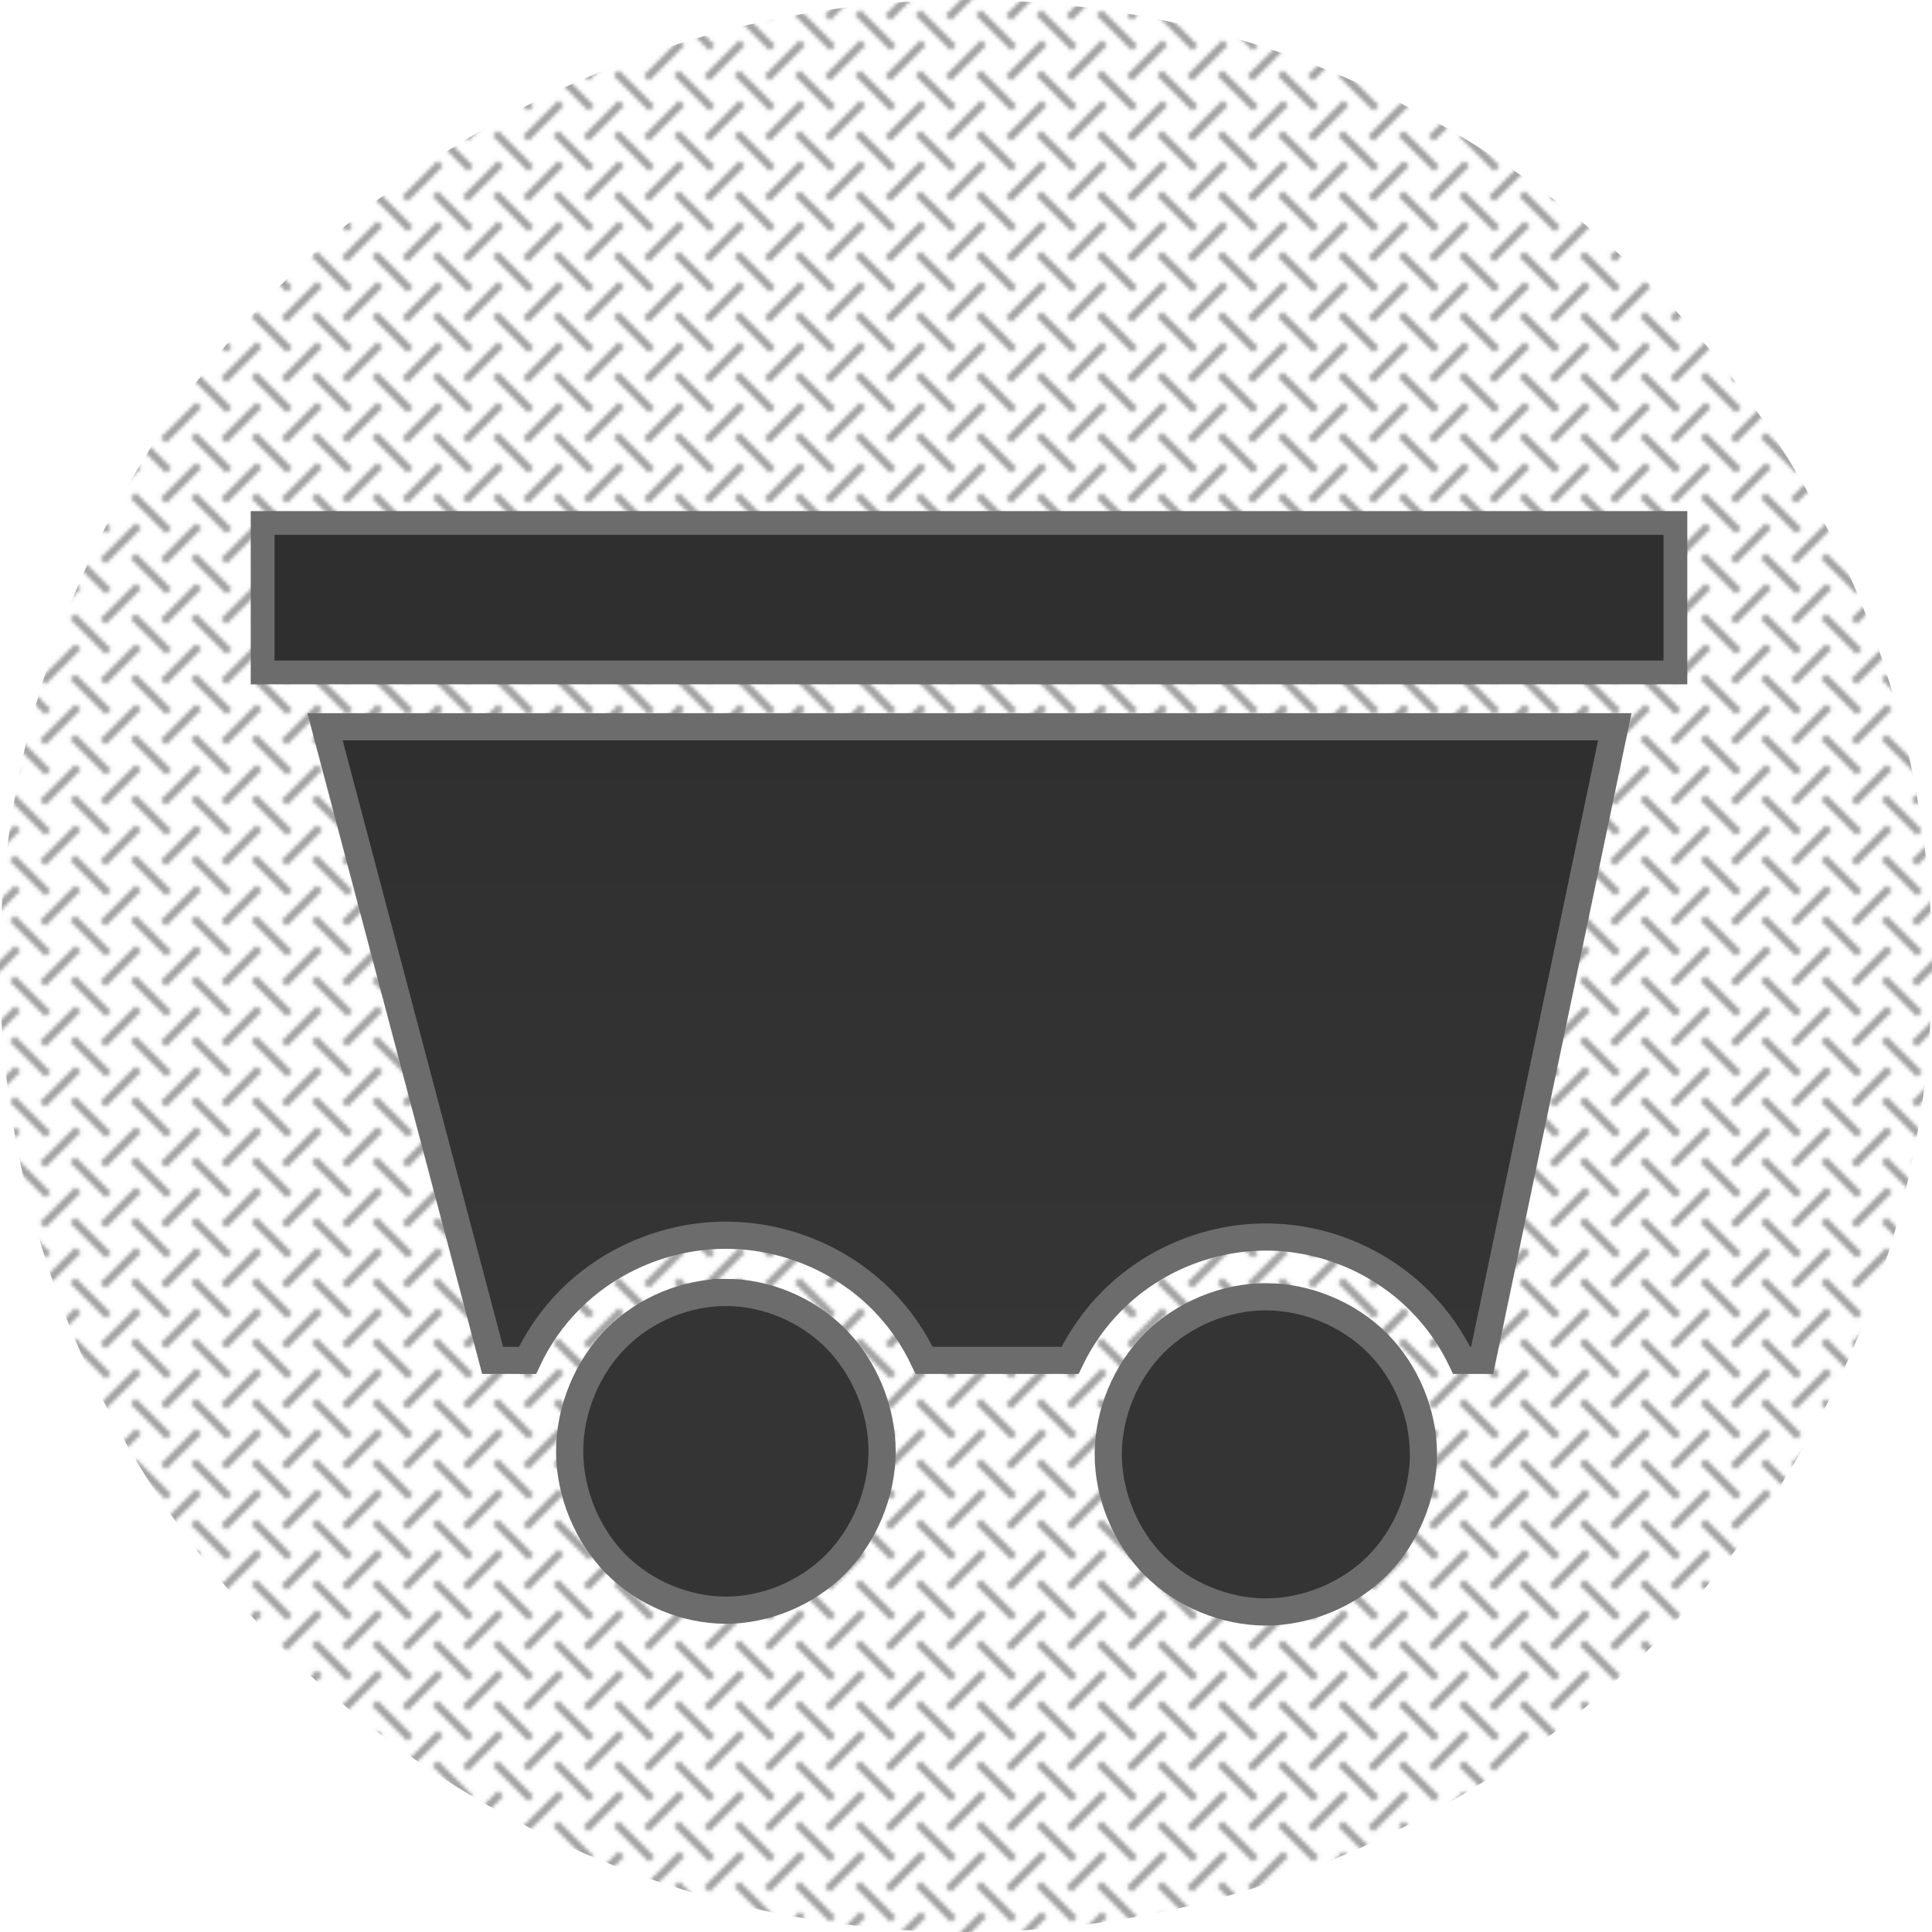 <svg xmlns="http://www.w3.org/2000/svg" viewBox="0 0 512 512" style="height: 512px; width: 512px;"><defs><linearGradient x1="0" x2="0" y1="0" y2="1" id="delapouite-mine-wagon-gradient-4"><stop offset="0%" stop-color="#2f2f2f" stop-opacity="1"></stop><stop offset="100%" stop-color="#353535" stop-opacity="1"></stop></linearGradient><pattern><pattern id="pattern" patternUnits="userSpaceOnUse" width="16" height="16"><path d="M 4,4l8,8M12,4l8,-8 M4,12l-8,8M12,20l8,-8 M-4,4l8,-8" fill="transparent" stroke="#9f9f9f" stroke-width="2" stroke-linecap="square" shape-rendering="auto"></path></pattern></pattern></defs><circle cx="256" cy="256" r="256" fill="url(#pattern)" fill-opacity="1"></circle><g class="" transform="translate(8,-31)" style=""><g transform="translate(25.6, 25.6) scale(0.9, 0.9) rotate(0, 256, 256) skewX(0) skewY(0)"><path d="M365.906 60.844C347.218 62.03 327.732 73.3 307.72 87.5C286.906 102.27 265.868 119.77 243.094 129.375C239.912 130.708 236.234 129.852 233.969 127.25C218.959 109.94 195.819 96.7 160.749 99.97C141.625 101.75 128.497 110.595 117.061 123.625C111.797 129.625 107.063 136.6 102.531 144L425.155 144C409.945 114.154 396.105 79.818 365.905 60.844Z" class="" fill="#050505" fill-opacity="0"></path><path d="M40 160L40 204L456 204L456 160L40 160Z" class="selected" fill="#2f2f2f" fill-opacity="1" stroke="#6d6c6c" stroke-opacity="1" stroke-width="7"></path><path d="M58.375 220L107.719 406.563L118 406.563C121.087 399.971 125.31 393.879 130.563 388.625C142.479 376.709 159.193 369.719 176.406 369.719C193.62 369.719 210.303 376.709 222.219 388.624C227.471 393.878 231.686 399.97 234.779 406.562L277.749 406.562C280.853 400.092 285.031 394.122 290.155 388.999C302.082 377.073 318.539 370.249 335.405 370.249C352.272 370.249 368.729 377.073 380.655 388.999C385.779 394.123 389.958 400.091 393.061 406.562L399.093 406.562L438.156 220L58.376 220Z" class="" fill="url(#delapouite-mine-wagon-gradient-4)" stroke="#6d6c6c" stroke-opacity="1" stroke-width="8"></path><path d="M426.22 355L420.156 384L456 384L456 355L426.22 355Z" class="" fill="#353434" fill-opacity="0"></path><path d="M176.406 386.563C164.716 386.563 152.678 391.478 144.156 400C135.634 408.522 130.406 421.002 130.406 433.344C130.406 445.684 135.634 458.164 144.156 466.688C152.678 475.21 164.716 480.125 176.406 480.125C188.096 480.125 200.103 475.21 208.626 466.687C217.146 458.165 222.406 445.685 222.406 433.344C222.406 421.002 217.146 408.522 208.626 400C200.103 391.478 188.096 386.562 176.406 386.562Z" class="" fill="#353434" fill-opacity="1" stroke="#6d6c6c" stroke-opacity="1" stroke-width="8"></path><path d="M335.406 387.843C323.369 387.843 311.106 392.926 302.594 401.437C294.082 409.95 289 422.212 289 434.25C289 446.288 294.082 458.55 302.594 467.063C311.106 475.573 323.369 480.656 335.406 480.656C347.444 480.656 359.706 475.574 368.219 467.062C376.729 458.552 381.811 446.288 381.811 434.25C381.811 422.212 376.731 409.95 368.218 401.437C359.705 392.927 347.442 387.844 335.404 387.844Z" class="" fill="#353434" fill-opacity="1" stroke="#6d6c6c" stroke-opacity="1" stroke-width="8"></path></g></g></svg>